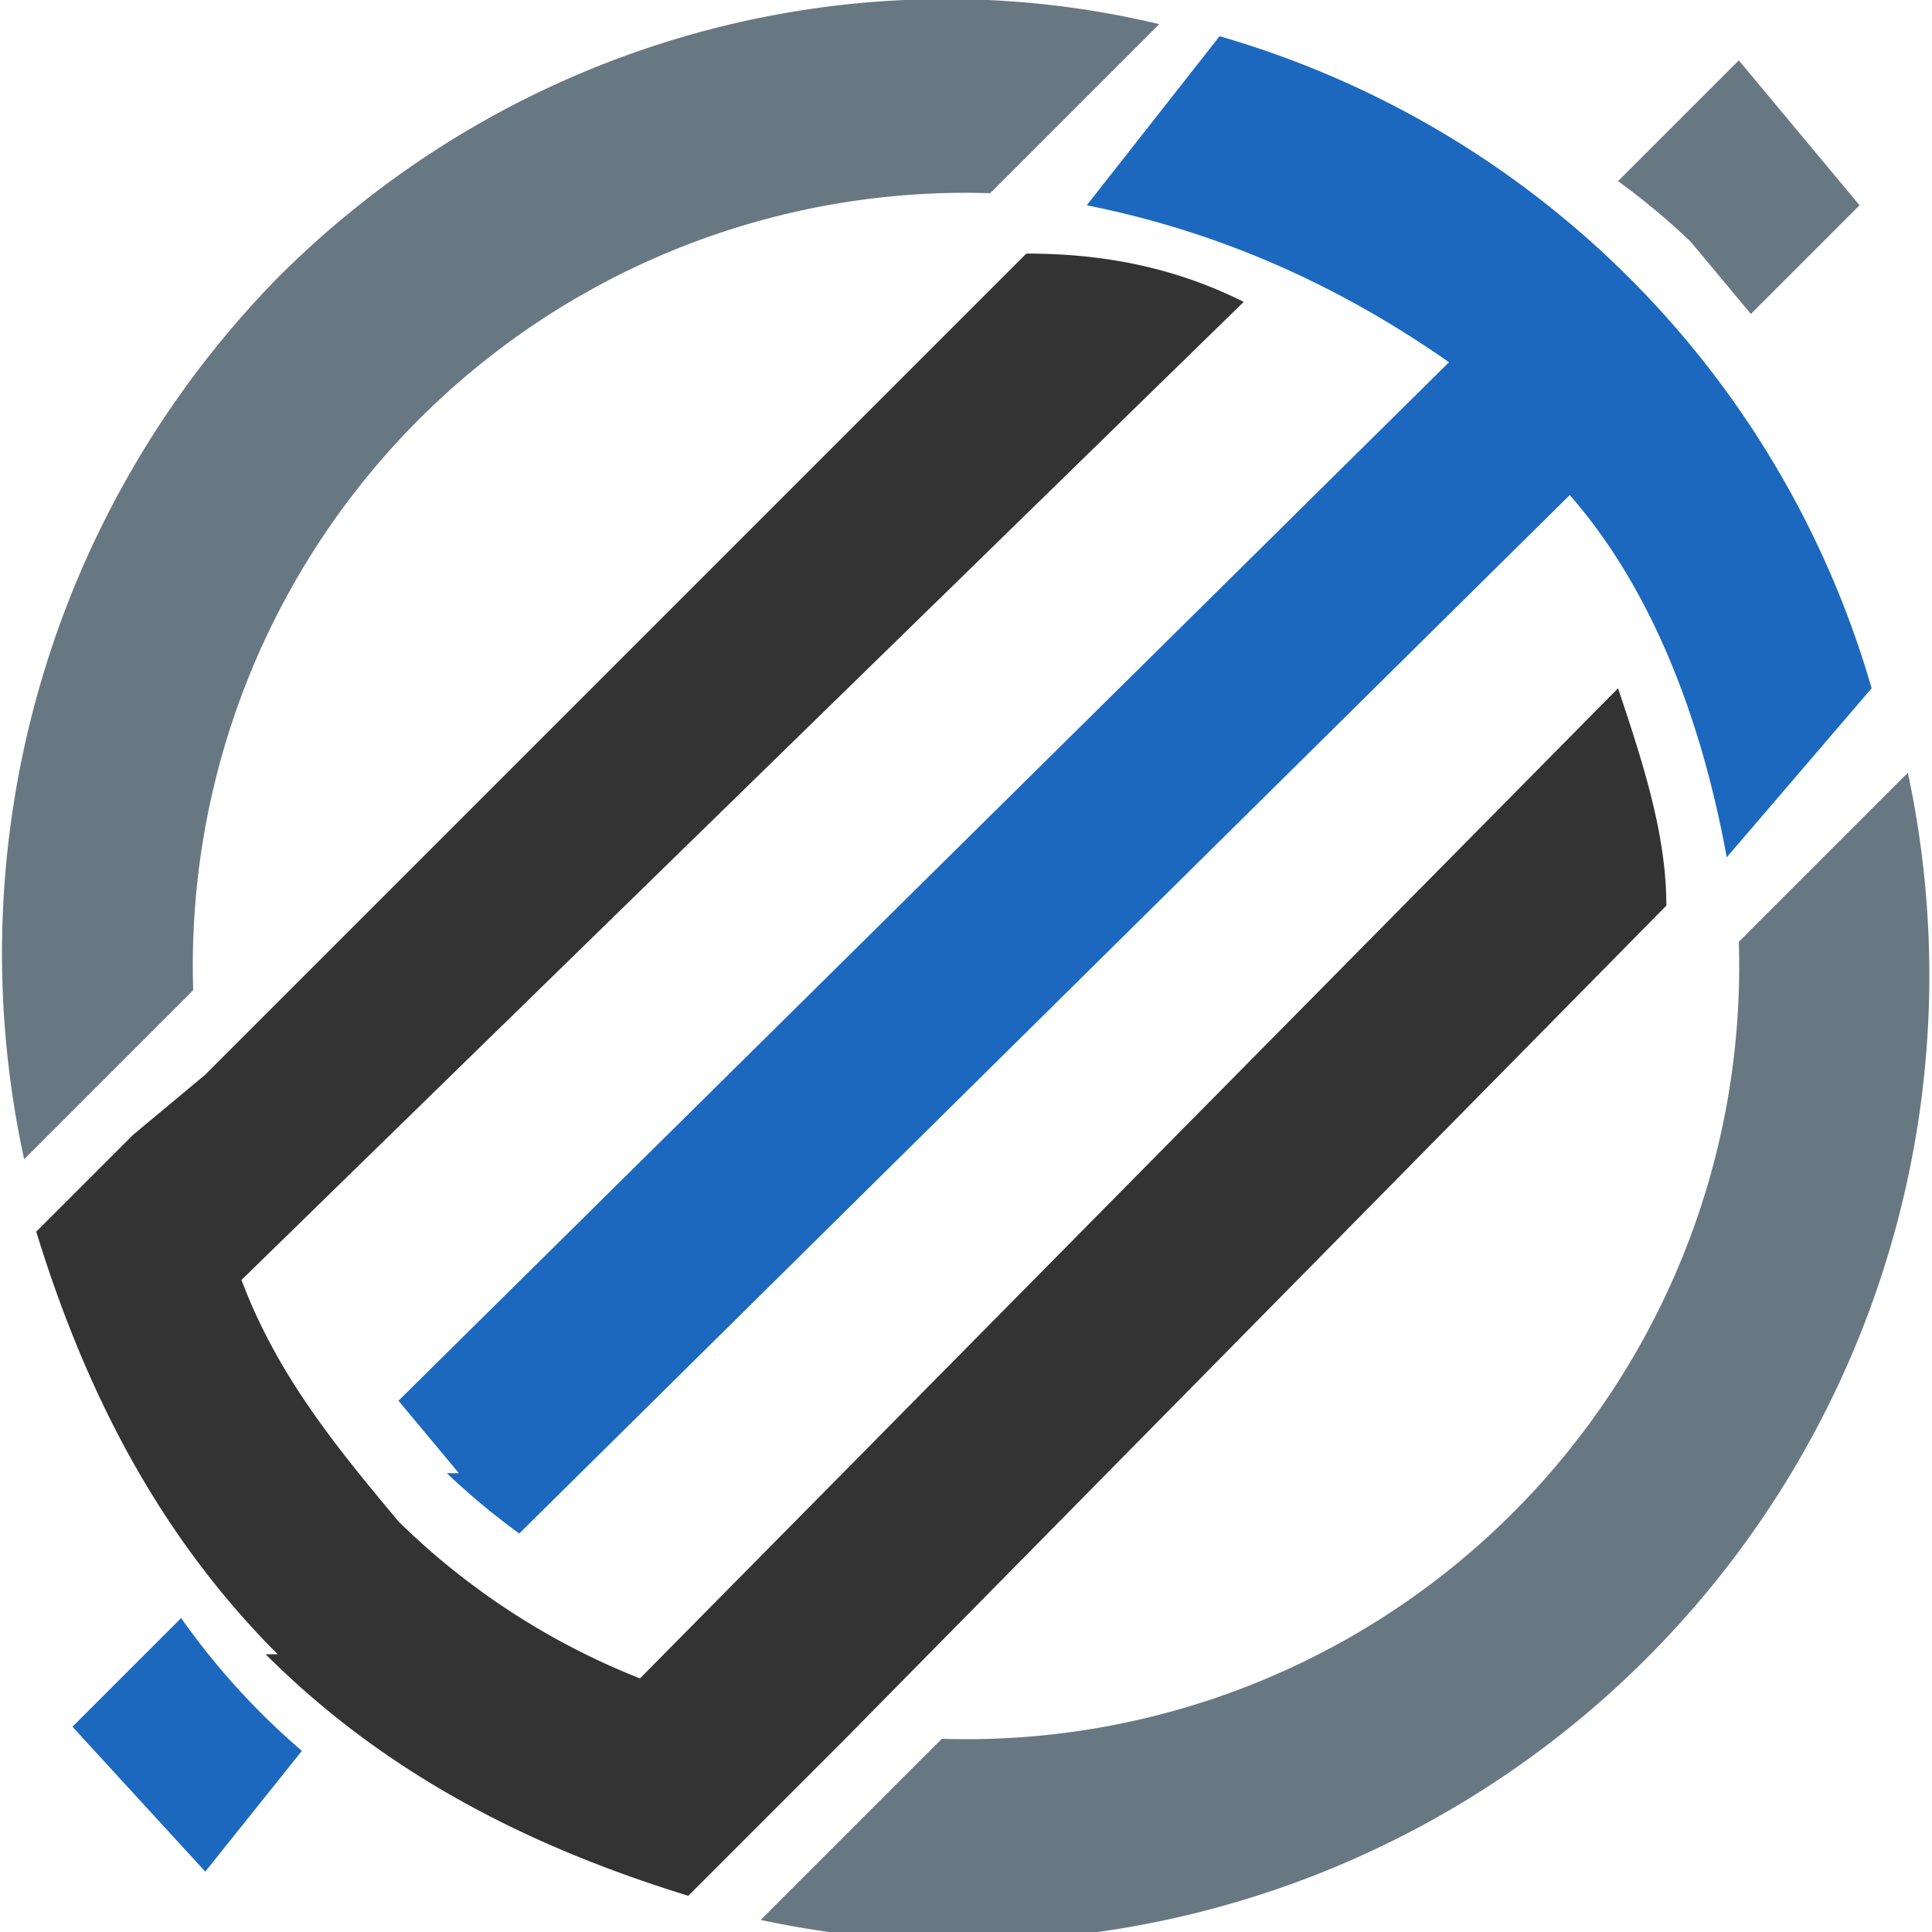<svg xmlns="http://www.w3.org/2000/svg" version="1.1" xmlns:xlink="http://www.w3.org/1999/xlink" xmlns:svgjs="http://svgjs.com/svgjs" width="16" height="16"><svg xmlns="http://www.w3.org/2000/svg" fill="none" viewBox="0 0 16 16">
  <path fill="#687882" fill-rule="evenodd" d="M2.3 2.3C4.3.3 7.1-.4 9.6.2L8.2 1.6a6.4 6.4 0 00-6.6 6.6L.2 9.6a8 8 0 012.1-7.3zM6.4 15.8l1.4-1.4a6.4 6.4 0 006.6-6.6l1.4-1.4a8 8 0 01-9.5 9.5z" clip-rule="evenodd"></path>
  <path fill="#1C68BE" fill-rule="evenodd" d="M3.8 12.2l-.5-.6L12 3c-1-.7-2-1.1-3-1.3L10.1.3a7.9 7.9 0 015.4 5.4l-1.2 1.4c-.2-1.1-.6-2.2-1.3-3l-8.7 8.6a6 6 0 01-.6-.5z" clip-rule="evenodd"></path>
  <path fill="#333" fill-rule="evenodd" d="M2.3 13.7c-1-1-1.6-2.2-2-3.5l.8-.8.6-.5 6.8-6.8c.6 0 1.2.1 1.8.4L2 10.6c.3.8.8 1.4 1.3 2a6 6 0 002 1.3l8.1-8.2c.2.6.4 1.2.4 1.8l-6.8 6.9-1.3 1.3c-1.3-.4-2.5-1-3.5-2z" clip-rule="evenodd"></path>
  <path fill="#687882" fill-rule="evenodd" d="M14 2a6 6 0 00-.6-.5l1-1 1 1.2-.9.9L14 2z" clip-rule="evenodd"></path>
  <path fill="#1C68BE" fill-rule="evenodd" d="M.6 14.3l.9-.9a6 6 0 001 1.1l-.8 1-1.1-1.2z" clip-rule="evenodd"></path>
</svg><style>@media (prefers-color-scheme: light) { :root { filter: none; } }
</style></svg>